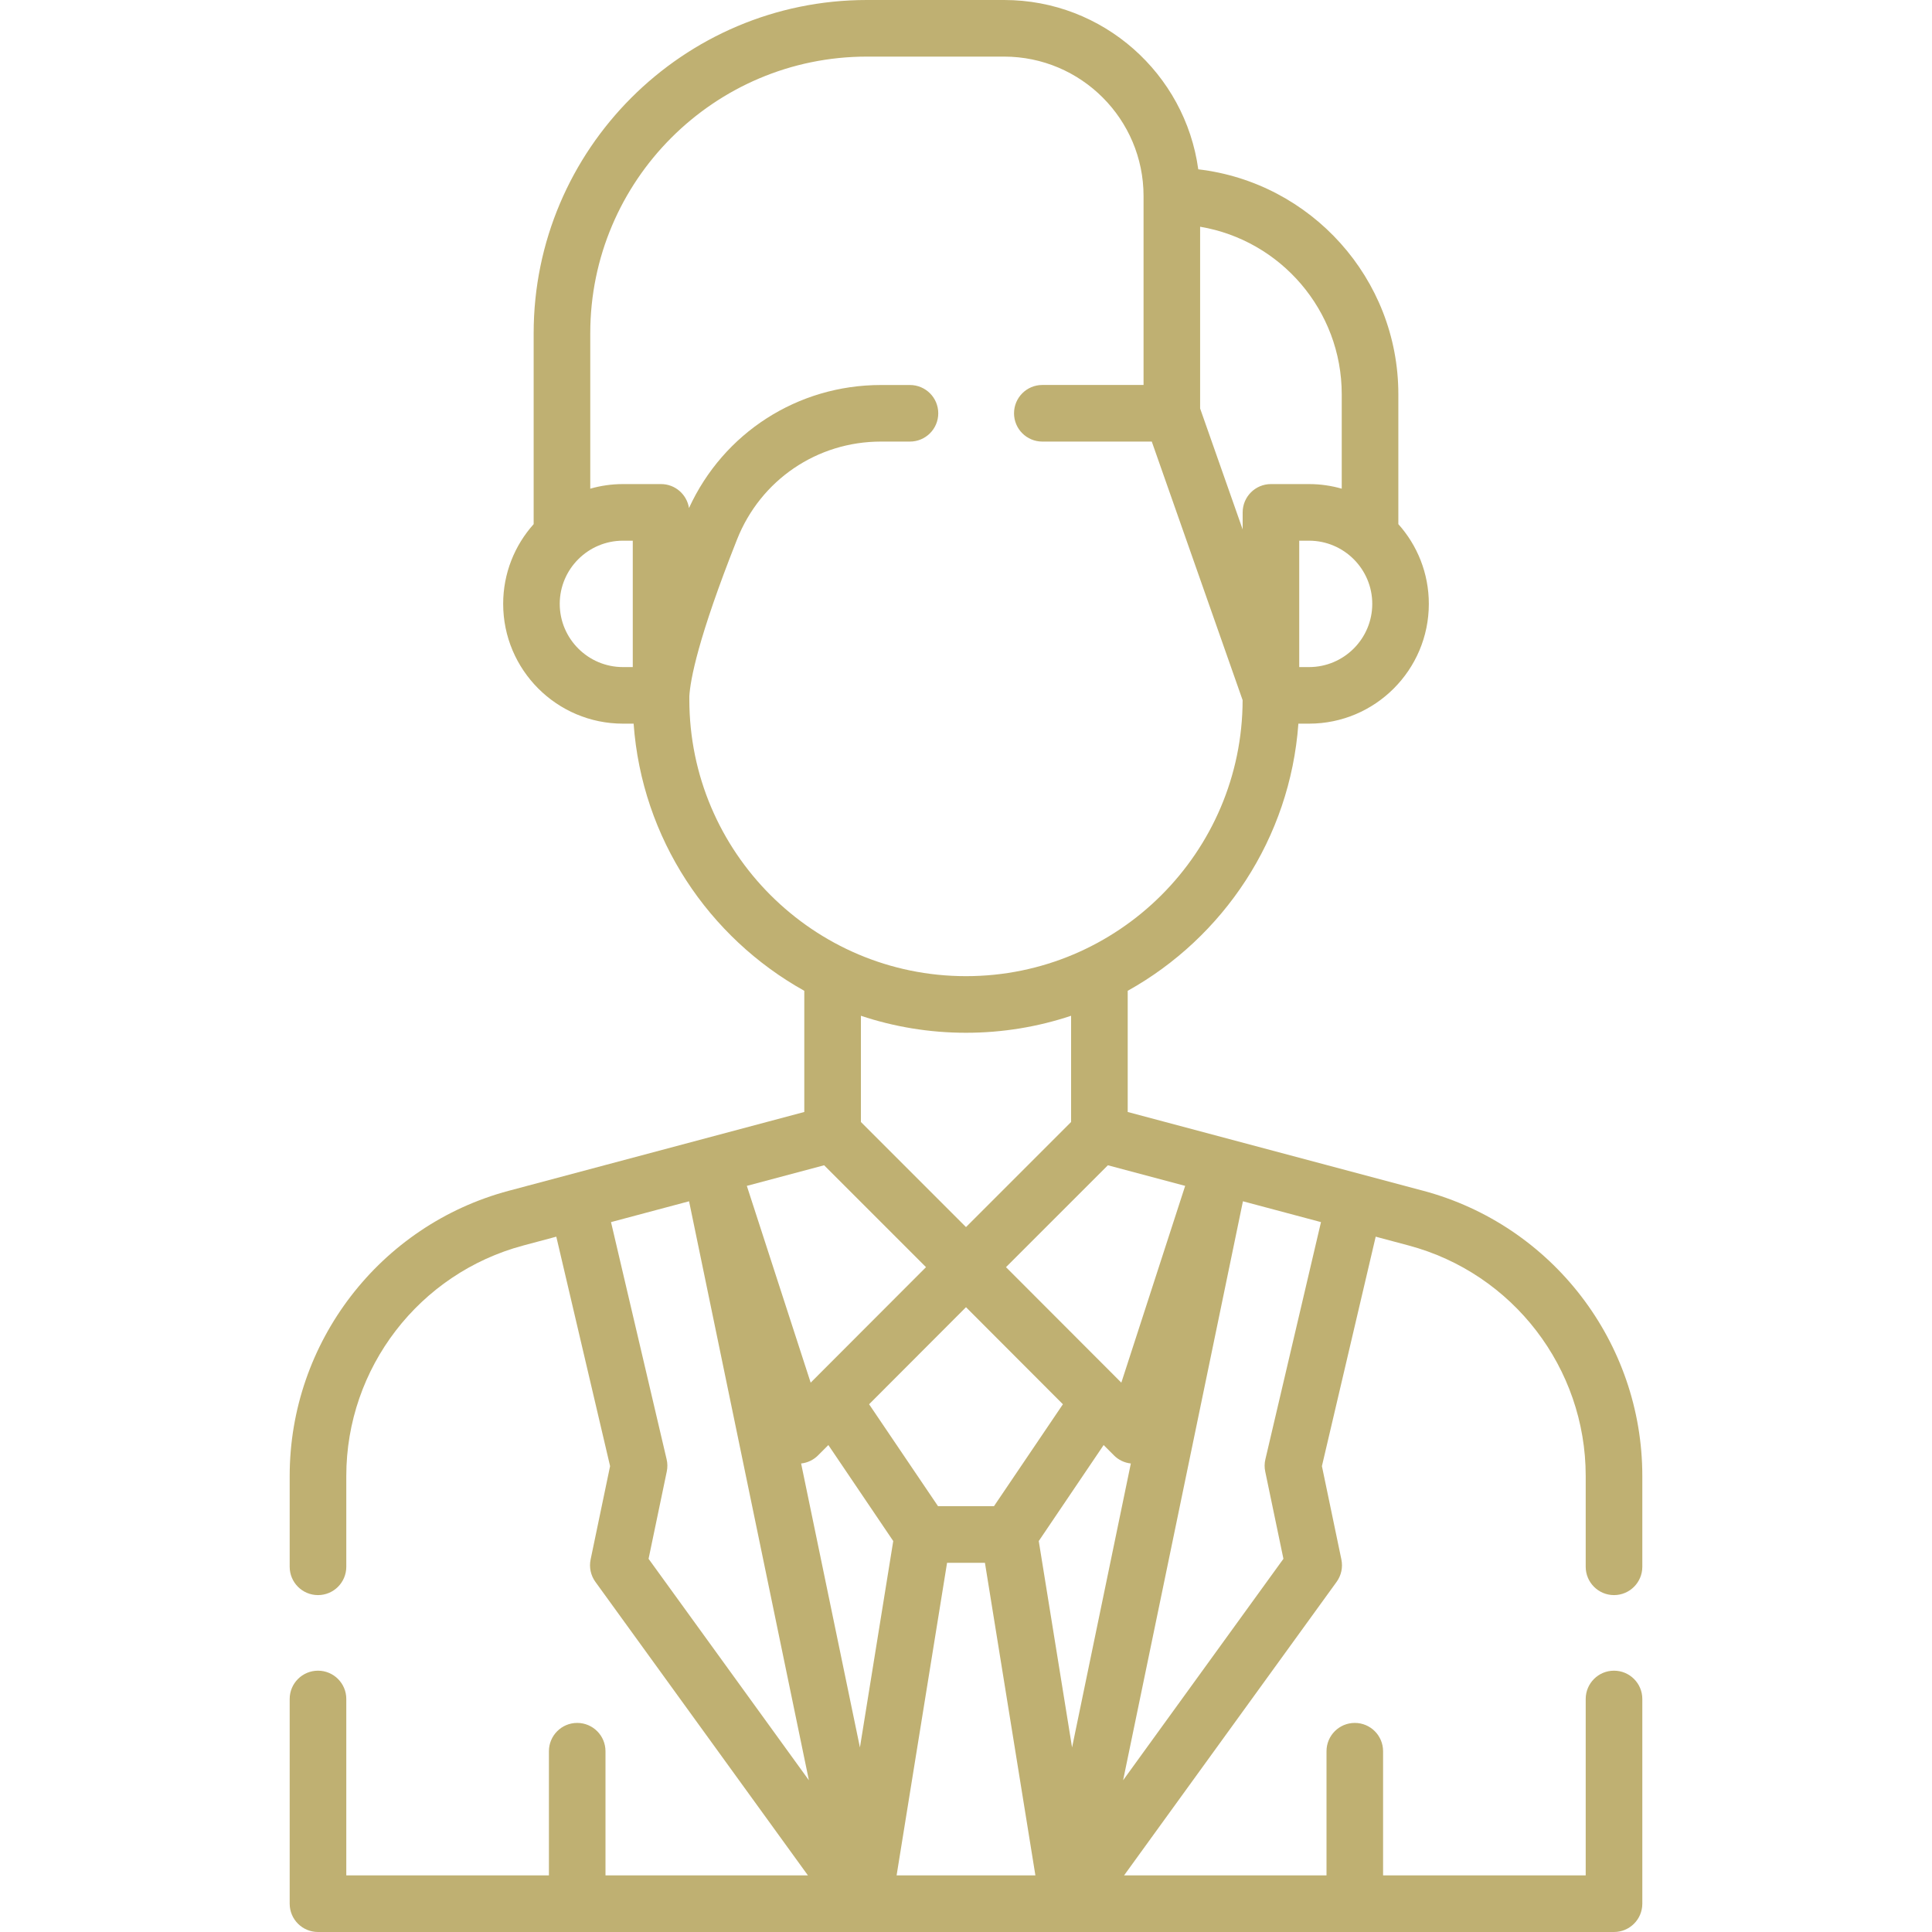 <svg width="50" height="50" viewBox="0 0 50 50" fill="none" xmlns="http://www.w3.org/2000/svg">
<path d="M41.77 41.281C42.175 41.281 42.503 40.953 42.503 40.548V38.197C42.503 34.742 40.171 31.707 36.833 30.817L29.185 28.778V25.642C31.659 24.263 33.388 21.702 33.602 18.728H33.879C35.588 18.728 36.978 17.338 36.978 15.628C36.978 14.836 36.68 14.113 36.189 13.565V10.203C36.189 7.202 33.922 4.722 31.011 4.382C30.673 1.911 28.549 0 25.987 0H22.435C17.68 0 13.811 3.869 13.811 8.624V13.565C13.32 14.113 13.022 14.836 13.022 15.628C13.022 17.338 14.412 18.728 16.122 18.728H16.398C16.612 21.702 18.341 24.263 20.815 25.642V28.778L13.167 30.817C9.829 31.707 7.497 34.742 7.497 38.197V40.548C7.497 40.953 7.825 41.281 8.23 41.281C8.634 41.281 8.962 40.953 8.962 40.548V38.197C8.962 35.405 10.847 32.952 13.545 32.233L14.397 32.005L15.789 37.943L15.285 40.36C15.243 40.562 15.288 40.772 15.409 40.939L20.909 48.535H15.67V45.322C15.67 44.917 15.342 44.589 14.938 44.589C14.533 44.589 14.206 44.917 14.206 45.322V48.535H8.962V43.969C8.962 43.565 8.634 43.237 8.23 43.237C7.825 43.237 7.497 43.565 7.497 43.969V49.268C7.497 49.672 7.825 50 8.23 50H41.77C42.175 50 42.503 49.672 42.503 49.268V43.969C42.503 43.565 42.175 43.237 41.77 43.237C41.366 43.237 41.038 43.565 41.038 43.969V48.535H35.794V45.322C35.794 44.917 35.467 44.589 35.062 44.589C34.657 44.589 34.33 44.917 34.33 45.322V48.535H29.091L34.591 40.939C34.712 40.772 34.757 40.562 34.715 40.36L34.211 37.943L35.603 32.005L36.455 32.233C39.153 32.952 41.038 35.405 41.038 38.197V40.548C41.038 40.953 41.366 41.281 41.77 41.281ZM23.204 48.535L24.51 40.445H25.49L26.796 48.535H23.204ZM21.328 30.157L23.965 32.794L20.98 35.783L19.328 30.69L21.328 30.157ZM28.672 30.157L30.672 30.69L29.02 35.783L26.035 32.794L28.672 30.157ZM25.724 38.98H24.276L22.492 36.342L25 33.83L27.508 36.342L25.724 38.98ZM21.171 37.665L21.438 37.398L23.117 39.882L22.255 45.224L20.733 37.875C20.897 37.857 21.051 37.785 21.171 37.665ZM26.883 39.882L28.562 37.398L28.829 37.665C28.948 37.785 29.103 37.857 29.266 37.875L27.745 45.224L26.883 39.882ZM33.878 17.264H33.624V13.993H33.878C34.78 13.993 35.514 14.727 35.514 15.628C35.514 16.53 34.78 17.264 33.878 17.264ZM34.724 10.203V12.647C34.455 12.57 34.172 12.528 33.878 12.528H32.892C32.487 12.528 32.16 12.856 32.16 13.261V13.702L31.059 10.571V5.868C33.137 6.217 34.724 8.028 34.724 10.203ZM14.486 15.628C14.486 14.727 15.22 13.993 16.122 13.993H16.376V17.264H16.122C15.22 17.264 14.486 16.53 14.486 15.628ZM17.84 18.104V18.017C17.865 17.597 18.06 16.519 19.075 13.96C19.685 12.422 21.146 11.428 22.798 11.428H23.549C23.954 11.428 24.282 11.101 24.282 10.696C24.282 10.291 23.954 9.964 23.549 9.964H22.798C20.641 9.964 18.723 11.204 17.831 13.148C17.776 12.797 17.474 12.528 17.108 12.528H16.122C15.828 12.528 15.545 12.57 15.276 12.647V8.624C15.276 4.677 18.487 1.465 22.435 1.465H25.987C27.976 1.465 29.595 3.083 29.595 5.073V9.963H26.976C26.571 9.963 26.243 10.291 26.243 10.696C26.243 11.101 26.571 11.428 26.976 11.428H29.808L32.159 18.12C32.15 22.06 28.942 25.263 25 25.263C21.052 25.263 17.84 22.051 17.84 18.104ZM25 26.728C25.95 26.728 26.865 26.573 27.72 26.288V29.037L25 31.757L22.28 29.037V26.288C23.135 26.573 24.05 26.728 25 26.728ZM17.252 37.766L15.813 31.628L17.833 31.089L20.934 46.073L16.785 40.342L17.256 38.083C17.278 37.978 17.277 37.87 17.252 37.766ZM32.744 38.083L33.215 40.342L29.066 46.073L32.167 31.089L34.187 31.628L32.748 37.767C32.723 37.87 32.722 37.978 32.744 38.083Z" fill="#BFB072"/>
</svg>
